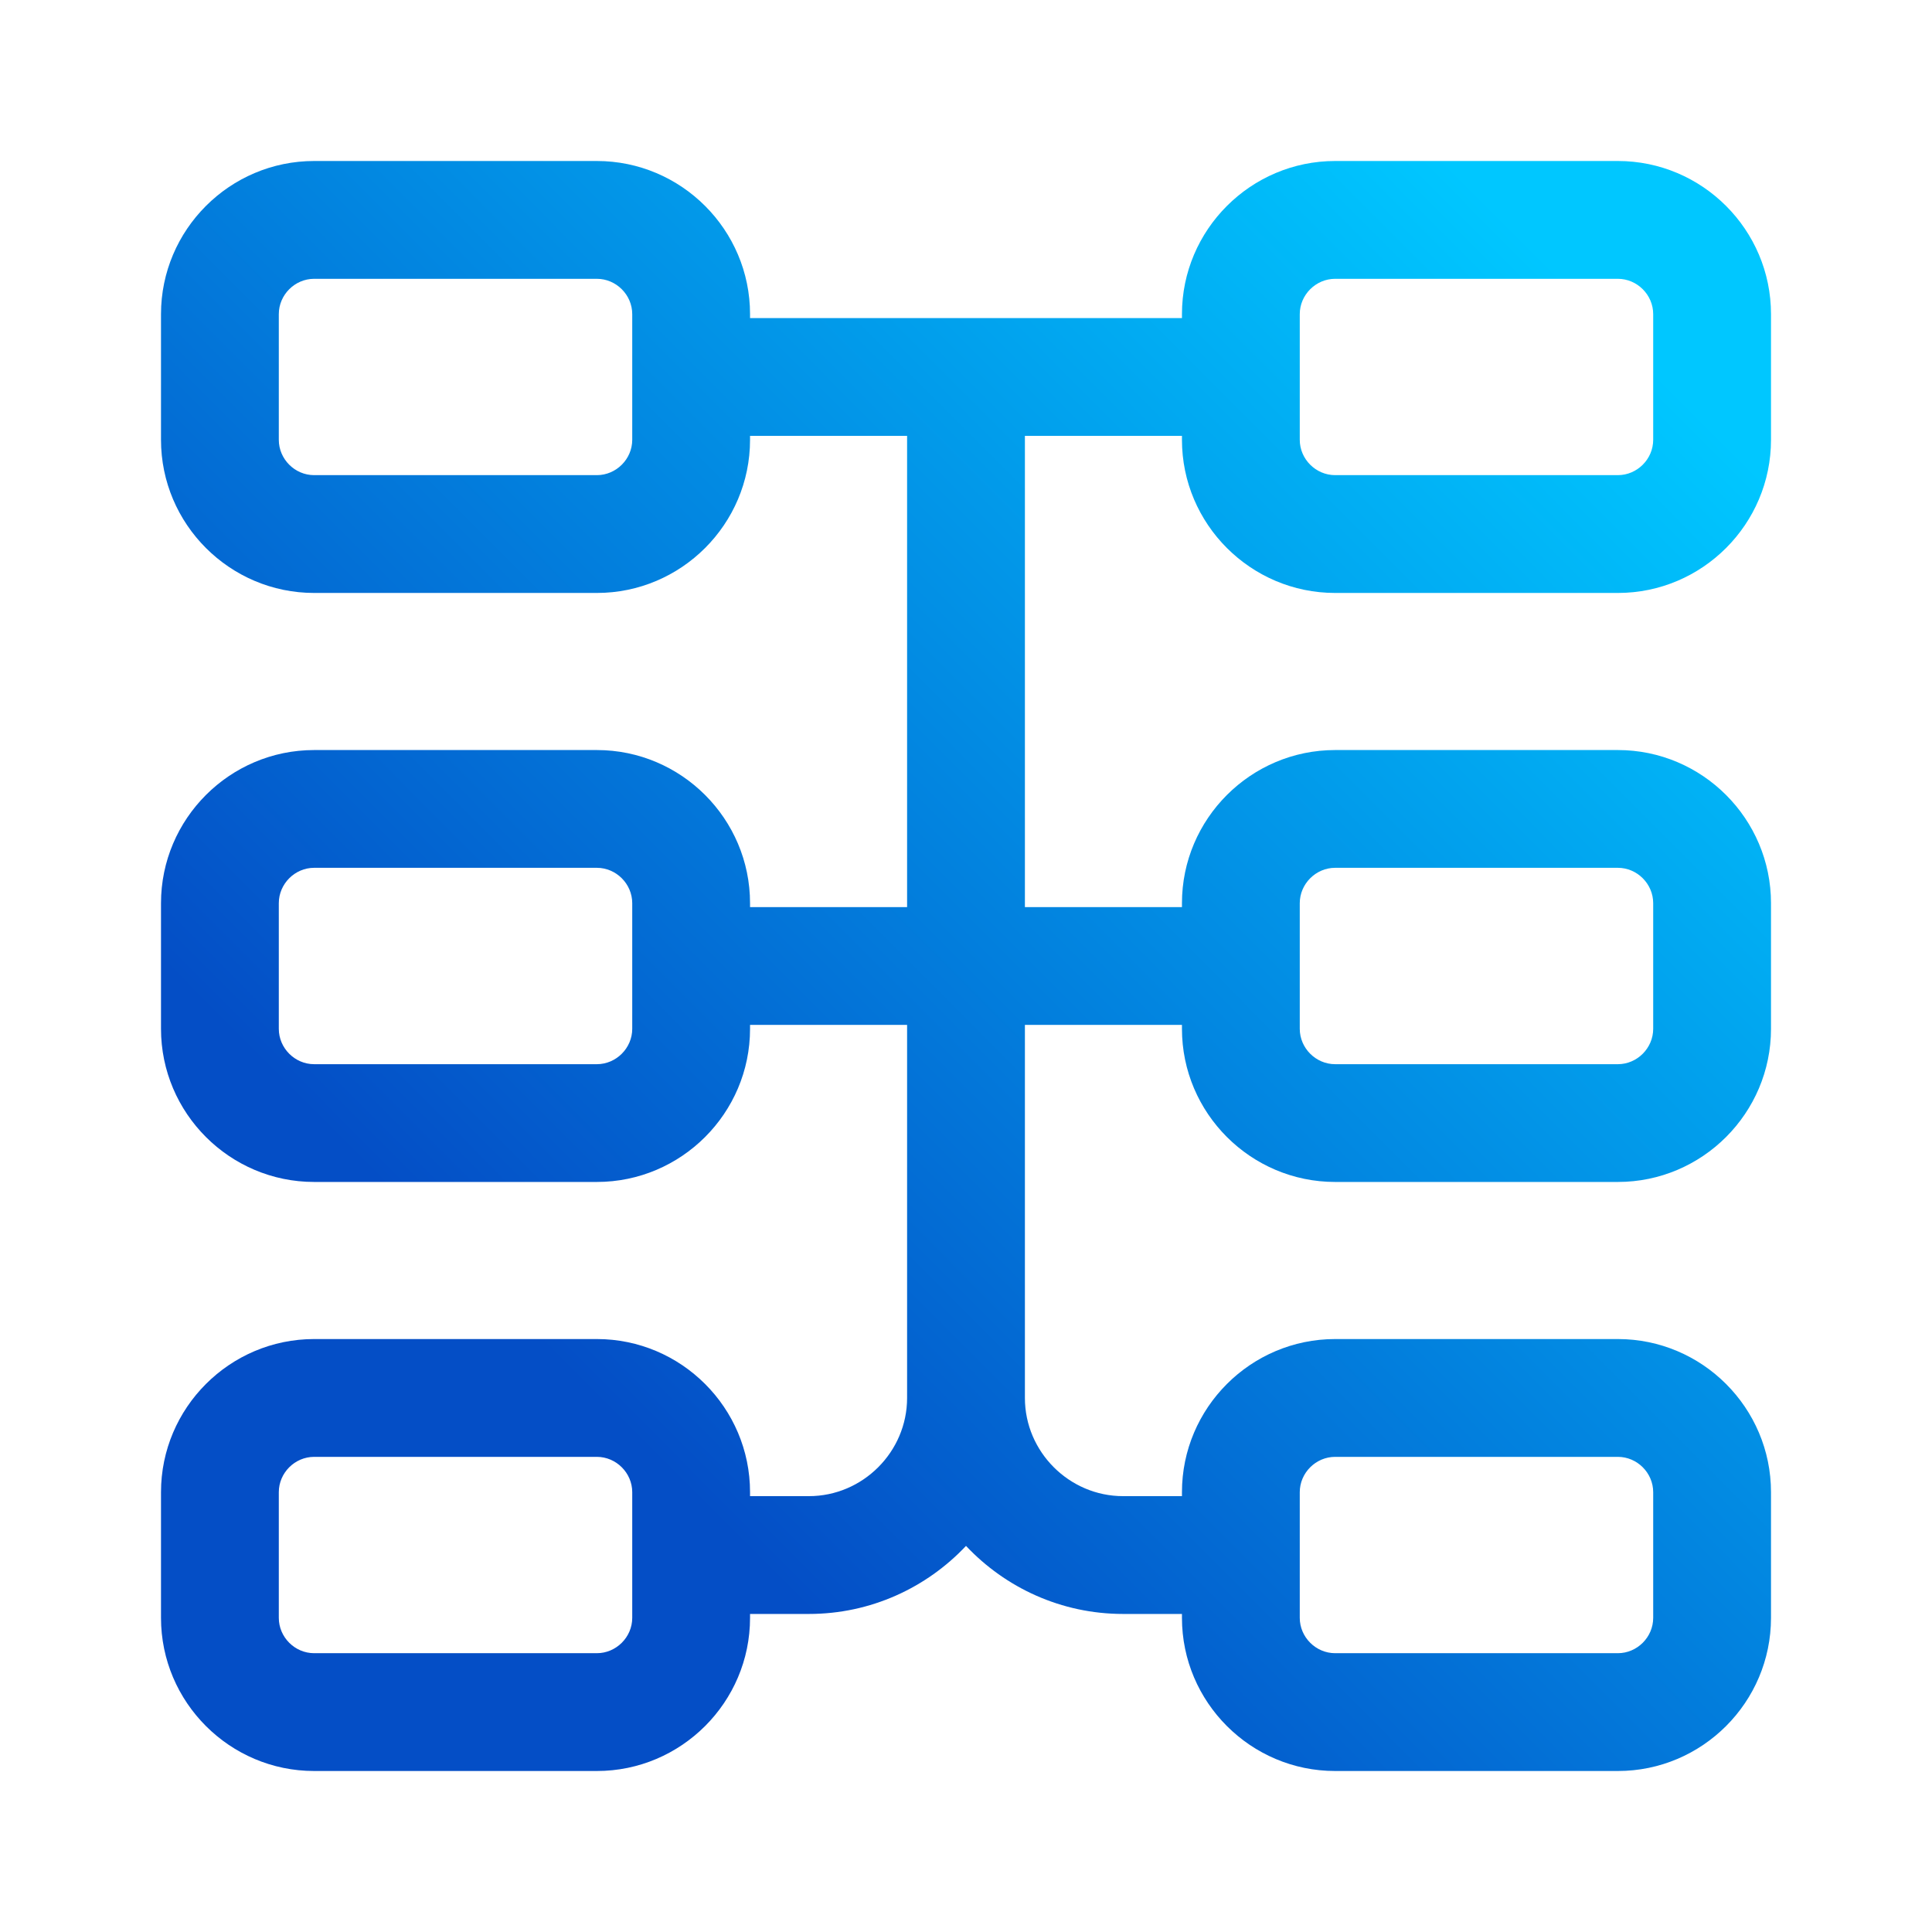 <svg width="45" height="45" viewBox="0 0 45 45" fill="none" xmlns="http://www.w3.org/2000/svg">
<path fill-rule="evenodd" clip-rule="evenodd" d="M7.317 3.75C5.352 3.75 3.75 5.352 3.75 7.317V10.244C3.75 12.209 5.352 13.811 7.317 13.811H13.902C15.867 13.811 17.47 12.209 17.47 10.244V10.152H21.128V21.128H17.47V21.037C17.47 19.072 15.867 17.47 13.902 17.47H7.317C5.352 17.47 3.75 19.072 3.75 21.037V23.963C3.75 25.928 5.352 27.53 7.317 27.53H13.902C15.867 27.53 17.47 25.928 17.47 23.963V23.872H21.128V32.561C21.128 33.816 20.096 34.848 18.841 34.848H17.47V34.756C17.47 32.791 15.867 31.189 13.902 31.189H7.317C5.352 31.189 3.75 32.791 3.75 34.756V37.683C3.75 39.648 5.352 41.25 7.317 41.25H13.902C15.867 41.25 17.47 39.648 17.47 37.683V37.592H18.841C20.28 37.592 21.581 36.982 22.5 36.007C23.419 36.982 24.72 37.592 26.159 37.592H27.53V37.683C27.53 39.648 29.133 41.25 31.098 41.25H37.683C39.648 41.25 41.25 39.648 41.25 37.683V34.756C41.25 32.791 39.648 31.189 37.683 31.189H31.098C29.133 31.189 27.53 32.791 27.53 34.756V34.848H26.159C24.904 34.848 23.872 33.816 23.872 32.561V23.872H27.53V23.963C27.53 25.928 29.133 27.53 31.098 27.53H37.683C39.648 27.53 41.25 25.928 41.25 23.963V21.037C41.25 19.072 39.648 17.47 37.683 17.47H31.098C29.133 17.47 27.53 19.072 27.53 21.037V21.128H23.872V10.152H27.53V10.244C27.53 12.209 29.133 13.811 31.098 13.811H37.683C39.648 13.811 41.25 12.209 41.25 10.244V7.317C41.25 5.352 39.648 3.75 37.683 3.75H31.098C29.133 3.75 27.53 5.352 27.53 7.317V7.409H17.47V7.317C17.47 5.352 15.867 3.75 13.902 3.75H7.317ZM6.494 7.317C6.494 6.867 6.867 6.494 7.317 6.494H13.902C14.352 6.494 14.726 6.867 14.726 7.317V10.244C14.726 10.694 14.352 11.067 13.902 11.067H7.317C6.867 11.067 6.494 10.694 6.494 10.244V7.317ZM30.274 37.683V34.756C30.274 34.306 30.648 33.933 31.098 33.933H37.683C38.133 33.933 38.506 34.306 38.506 34.756V37.683C38.506 38.133 38.133 38.506 37.683 38.506H31.098C30.648 38.506 30.274 38.133 30.274 37.683ZM30.274 8.78L30.274 10.244C30.274 10.694 30.648 11.067 31.098 11.067H37.683C38.133 11.067 38.506 10.694 38.506 10.244V7.317C38.506 6.867 38.133 6.494 37.683 6.494H31.098C30.648 6.494 30.274 6.867 30.274 7.317L30.274 8.78ZM7.317 20.213C6.867 20.213 6.494 20.587 6.494 21.037V23.963C6.494 24.413 6.867 24.787 7.317 24.787H13.902C14.352 24.787 14.726 24.413 14.726 23.963V21.037C14.726 20.587 14.352 20.213 13.902 20.213H7.317ZM30.274 22.5L30.274 21.037C30.274 20.587 30.648 20.213 31.098 20.213H37.683C38.133 20.213 38.506 20.587 38.506 21.037V23.963C38.506 24.413 38.133 24.787 37.683 24.787H31.098C30.648 24.787 30.274 24.413 30.274 23.963L30.274 22.5ZM6.494 34.756C6.494 34.306 6.867 33.933 7.317 33.933H13.902C14.352 33.933 14.726 34.306 14.726 34.756V37.683C14.726 38.133 14.352 38.506 13.902 38.506H7.317C6.867 38.506 6.494 38.133 6.494 37.683V34.756Z" fill="url(#paint0_linear_8414_3277)"/>
<defs>
<linearGradient id="paint0_linear_8414_3277" x1="3.75" y1="41.25" x2="41.291" y2="3.791" gradientUnits="userSpaceOnUse">
<stop offset="0.25" stop-color="#044EC6"/>
<stop offset="0.9" stop-color="#00C7FF"/>
</linearGradient>
</defs>
</svg>
